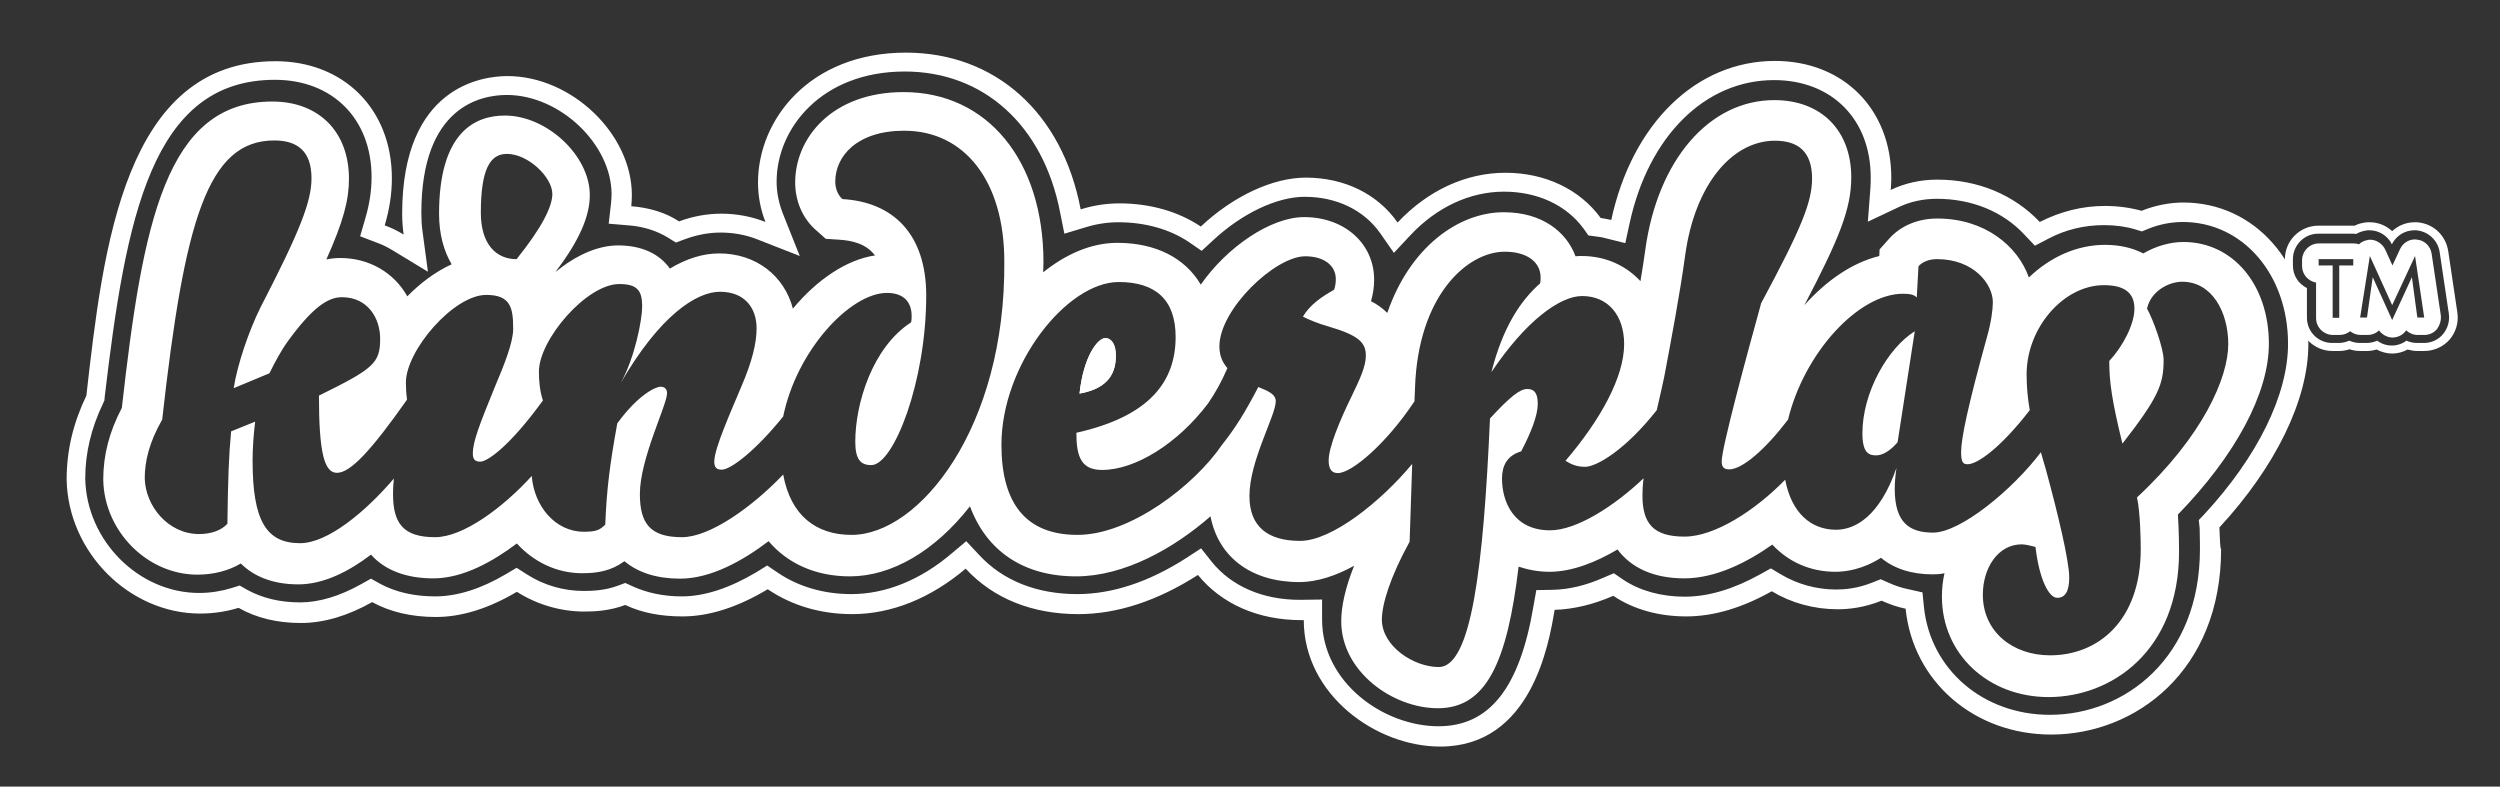 <?xml version="1.0" encoding="utf-8"?>
<!-- Generator: Adobe Illustrator 22.0.1, SVG Export Plug-In . SVG Version: 6.00 Build 0)  -->
<svg version="1.1" id="Layer_1" xmlns="http://www.w3.org/2000/svg" xmlns:xlink="http://www.w3.org/1999/xlink" x="0px" y="0px"
	 viewBox="0 0 874 275" style="enable-background:new 0 0 874 275;" xml:space="preserve">
<rect x="0" y="0" width="874" height="275" fill="#333333" stroke="none"/>
<style type="text/css">
	.st0{fill:#FFFFFF;}
</style>
<g>
	<g>
		<path class="st0" d="M775.9,184.4c19.7-21.3,31.1-44.7,31.1-64.1c0-28.2-18.7-49.5-43.7-49.5c-4.8,0-9.9,1-14.6,2.9l0,0
			c-3.9-1.1-8.3-1.7-12.8-1.7c-7.9,0-15.5,1.9-22.8,5.6l0,0c-9-9.5-21.6-14.8-35.8-14.8c-5.8,0-11.3,1.2-16.3,3.6
			c0.1-1.4,0.2-2.8,0.2-4.2c0-24.1-16.8-40.9-40.7-40.9c-27.4,0-49.9,21.8-57.2,55.6c-1.2-0.3-2.5-0.5-3.7-0.7l0,0
			c-7.3-10-19.4-15.8-33.3-15.8c-13.7,0-27.1,6.1-37.7,17.4c-7-10-18.6-15.7-32.1-15.7c-11.5,0-25.3,6.4-36.7,17.1l0,0
			c-7.9-5.3-17.8-8.1-28.5-8.1c-4.4,0-9.1,0.7-13.5,2.1c-6.4-33.8-29.9-54.8-61.1-54.8c-33.6,0-51.7,23.4-51.7,45.4
			c0,4.8,0.9,9.5,2.6,13.8c-4.8-1.9-10.1-2.9-15.4-2.9c-4.9,0-10,0.9-14.8,2.7l0,0c-4.7-3.1-10.4-4.8-16.7-5.3l0,0
			c0.1-1.3,0.2-2.7,0.2-3.9c0-21.4-21.1-41.6-43.5-41.6c-8.7,0-36.8,3.5-36.8,48.1c0,2.6,0.2,5,0.5,7.3l0,0l0,0
			c-2.1-1.3-4.3-2.4-6.6-3.2l0,0c1.7-5.8,2.5-11.1,2.5-16.5c0-24.1-16.8-40.9-40.7-40.9c-52.8,0-60.2,64.8-66.1,116.9
			c-4.6,9.6-6.9,19.1-6.9,29.4c0.5,25.4,21.9,46.8,46.7,46.8c4.6,0,9.2-0.7,13.4-2c6.3,3.6,13.7,5.3,21.8,5.3c8,0,16.4-2.5,24.9-7.3
			c6.4,3.5,13.9,5.2,22.3,5.2c9,0,18.5-3,28.3-8.8l0,0c7.1,4.5,15.3,6.9,23.7,6.9c3.7,0,8.9-0.3,14.2-2.3l0,0c5.9,2.8,12.6,4,20,4
			c9.3,0,19.3-3.2,29.8-9.5c8.4,5.7,18.5,8.7,29.5,8.7c13.7,0,27.4-5.5,39.7-15.9c9.7,10.5,23.3,15.9,39.4,15.9
			c13.5,0,27.6-4.6,41.8-13.7c8.3,10.2,21.1,15.8,36.2,15.8h0.8c0,26,25.2,44.2,47.7,44.2c31.9,0,38-35.9,40-47.8
			c6.5-0.2,13.4-1.8,20.5-4.9c7,4.7,15.8,7.2,25.5,7.2c9.6,0,19.6-3,29.9-8.8l0,0c6.8,4.1,14.8,6.3,23.1,6.3c3.6,0,9.1-0.5,15.3-3
			c2.7,1.2,5.4,2.2,8.4,2.8c2.6,25.5,24,44,50.9,44c29.5,0,59.4-22.3,59.4-64.8C776.1,191.5,776.1,188.3,775.9,184.4L775.9,184.4z
			 M769,184.6c0.1,3.8,0.1,6.9,0.1,7.4c0,38-26.3,57.9-52.5,57.9c-23.3,0-41.8-15.9-44-37.8l-0.5-5l-4.9-1.1c-2.5-0.5-4.8-1.3-7-2.3
			l-2.7-1.2l-2.8,1.1c-5.1,2.1-9.8,2.5-12.7,2.5c-7,0-13.7-1.9-19.4-5.3l-3.5-2.1l-3.6,2c-9.3,5.2-18.2,7.9-26.5,7.9
			c-8.3,0-15.8-2.1-21.6-6l-3.2-2.2l-3.5,1.5c-6.3,2.8-12.3,4.2-17.9,4.3l-5.7,0.1l-1,5.6c-4.8,28.6-15.4,42-33.2,42
			c-19.2,0-40.7-15.3-40.7-37.3v-7l-7.8,0.1c-12.9,0-23.8-4.7-30.7-13.2l-3.8-4.8l-5.2,3.4c-13.1,8.4-25.9,12.6-38.1,12.6
			c-14.1,0-26-4.7-34.3-13.7l-4.5-4.8l-5,4.2c-11,9.4-23.2,14.3-35.2,14.3c-9.6,0-18.5-2.6-25.7-7.5l-3.7-2.5l-3.7,2.3
			c-9.4,5.6-18.2,8.5-26.1,8.5c-6.4,0-12.1-1.2-17.2-3.5l-2.6-1.2l-2.7,1c-4.3,1.6-8.7,1.8-11.8,1.8c-7.1,0-14-2-19.9-5.8l-3.6-2.3
			l-3.7,2.2c-8.8,5.2-17.1,7.8-24.8,7.8c-7.3,0-13.7-1.5-19-4.3l-3.4-1.9l-3.4,1.9c-7.5,4.2-14.7,6.4-21.4,6.4
			c-7,0-13.2-1.5-18.5-4.4l-2.6-1.5l-2.9,0.9c-3.6,1.1-7.4,1.7-11.3,1.7c-21.1,0-39.4-18.3-39.8-40c0-9,2.1-17.6,6.2-26.2l0.5-1.1
			l0.1-1.2C44,76,53,27.9,96.1,27.9c20.2,0,33.8,13.7,33.8,34c0,4.7-0.7,9.4-2.2,14.5l-1.8,6.2l6,2.3c2,0.7,3.7,1.6,5.5,2.7
			l12.2,7.4l-1.9-14.2c-0.3-2.1-0.4-4.2-0.4-6.4c0-37.3,20.9-41.2,29.9-41.2c18.5,0,36.6,17.2,36.6,34.7c0,1.1-0.1,2.2-0.2,3.3
			l-0.8,7l7.1,0.6c5.1,0.4,9.7,1.9,13.5,4.2l2.9,1.8l3.2-1.2c4.1-1.5,8.3-2.3,12.4-2.3c4.5,0,8.9,0.8,12.9,2.4l14.8,5.8l-5.9-14.8
			c-1.4-3.6-2.2-7.3-2.2-11.2c0-18.6,15.7-38.5,44.8-38.5c27.6,0,48.4,18.8,54.3,49.2l1.5,7.5l7.3-2.2c3.8-1.2,7.8-1.8,11.5-1.8
			c9.4,0,18,2.4,24.7,6.9l4.5,3.1l4-3.7c10.1-9.4,22.3-15.2,32-15.2c11.1,0,20.7,4.6,26.4,12.7l4.8,6.9l5.8-6.2
			c9.2-9.8,20.8-15.2,32.7-15.2c11.7,0,21.8,4.7,27.8,12.9l1.7,2.4l2.9,0.4c1.1,0.1,2.1,0.3,3.2,0.6l6.8,1.7l1.5-6.9
			c6.6-30.5,26.4-50.1,50.5-50.1c20.2,0,33.8,13.7,33.8,34c0,1.3,0,2.5-0.1,3.7l-0.9,11.8l10.8-5.1c4-1.9,8.5-2.9,13.3-2.9
			c12.2,0,23.1,4.4,30.7,12.6l3.6,3.8l4.6-2.4c6.2-3.3,12.8-4.8,19.6-4.8c3.9,0,7.6,0.5,10.9,1.5l2.3,0.7l2.2-0.9
			c3.9-1.6,8.2-2.4,12.1-2.4c21,0,36.8,18.4,36.8,42.6c0,17.8-10.7,39.5-29.2,59.5l-2,2.1L769,184.6z"/>
		<path class="st0" d="M390.1,124.3c0-3.9-1.5-6.1-3.7-6.1c-2.6,0-7.6,6.3-9,19.4C388,135.7,390.1,129.9,390.1,124.3z"/>
		<g>
			<path class="st0" d="M793.2,120.2c0-20.6-12.5-35.6-29.9-35.6c-4.5,0-9.6,1.4-14,4c-3.5-1.8-7.9-3-13.4-3
				c-10,0-19.3,4.4-26.6,11.4c-3.9-11-15.4-20.6-32-20.6c-6.8,0-12.8,2.5-16.9,7.1l-3.3,3.7l-0.1,2.3c-9.7,2.4-18.7,8.8-26.2,17.2
				C643,83.4,647.2,73,647.2,62c0-16.5-10.6-27-26.9-27c-22.8,0-40.8,21-45.1,52.3c-0.5,3.4-1,7.1-1.7,11
				c-5.1-5.5-12.2-8.8-20.6-8.8c-0.7,0-1.4,0-2.1,0.1c-3.1-8.4-11.5-15.4-25.1-15.4c-15.8,0-32.8,12.2-40.7,35.2
				c-1.7-1.7-3.7-3.1-5.7-4.1c0.7-2.4,1.1-4.9,1.1-7.5c0-12.6-10.3-21.9-24.5-21.9c-11.6,0-26.9,10.4-36.1,23.6
				c-5.5-9.3-15.7-14.6-29.2-14.6c-8.9,0-17.8,3.8-25.9,10.3c0-1.2,0.1-2.3,0.1-3.5c0-35.6-19.6-59.5-48.9-59.5
				c-24.9,0-37.9,15.9-37.9,31.6c0,6.5,2.6,12.5,7.1,16.5l3.6,3.2l4.7,0.3c4.4,0.3,9.3,1.3,12.5,5.5c-10,1.5-20.3,8.5-28.7,18.6
				c-3-11.5-12.9-19.3-25.8-19.3c-5.6,0-11.4,1.8-17.2,5.3c-3.7-5.2-9.9-8.1-18.1-8.1c-7.4,0-15.1,3.7-21.9,9.3
				c8.3-11,12-19.4,12-26.9c0-13.8-15-27.8-29.7-27.8c-10.5,0-23,5.9-23,34.3c0,7.3,1.7,13.1,4.4,17.7c-5.5,2.5-10.9,6.5-15.5,11.2
				c-4.6-8.2-13.2-13.4-23.5-13.4c-1.7,0-3.3,0.2-4.8,0.5c5.9-13.2,7.9-20.7,7.9-28.2c0-16.5-10.6-27-26.8-27
				c-37.2,0-45.3,42.3-52.6,107.1c-4.4,8.4-6.5,16.5-6.5,25.1c0.3,18,15.4,33.2,32.9,33.2c5.7,0,11-1.4,15.2-3.9
				c4.4,4.4,11,7.3,20.1,7.3c8.9,0,17.8-4.6,25.4-10.4c4.8,5.4,12.2,8.3,21.8,8.3c10.4,0,20.8-5.9,29.2-12.2
				c5.8,6.4,13.9,10.4,22.8,10.4c5.4,0,10.2-0.8,14.8-4.2c4.8,4,11.3,6.1,19.5,6.1c10.8,0,22.1-6.4,30.9-13.1
				c6.7,7.9,16.6,12.3,28.4,12.3c14.7,0,29.8-8.9,42-24.5c5.8,15.6,18.7,24.5,37.1,24.5c16.9,0,34.2-9.8,47-21
				c2.7,14.2,14.2,23,31,23c6.4,0,13-2.3,19.2-5.7c-3,7.5-4.5,14.1-4.5,19.4c0,17.5,17.9,30.4,33.8,30.4c16.7,0,24.2-15.6,28.2-49.5
				c3.3,1.1,6.9,1.8,10.8,1.8c8.1,0,16.5-3.5,23.8-7.8c4.8,6.5,12.8,10.1,23.3,10.1c11.2,0,22.3-5.8,30.8-11.8
				c5.6,6,13.2,9.5,22.1,9.5c3.5,0,9.5-0.8,15.9-4.9c4.5,3.8,10.7,5.8,18.1,5.8c1.4,0,2.8-0.1,4.1-0.4c-0.6,2.6-0.9,5.3-0.9,8.2
				c0,20,16.1,35.1,37.3,35.1c21.9,0,45.6-16,45.6-50.9c0-0.4,0-6.6-0.4-12.9C781.5,159.2,793.2,137.5,793.2,120.2z M177.2,53.8
				c7.5,0,15.9,8.2,15.9,14c0,4.4-3.6,11.7-12.5,22.8c-7.3,0-12.5-5.4-12.5-16.2C168.1,59.2,171.3,53.8,177.2,53.8z M297.7,187
				c-12.4,0-21.3-6.8-23.9-21.1c-10.7,11.2-25.5,21.9-35.4,21.9c-11.1,0-14.7-4.8-14.7-15.1c0-12.3,9.5-31.2,9.5-35.2
				c0-1.5-0.8-2.3-2.3-2.3c-1.7,0-7.8,2.8-15.1,12.8c-2.6,14.4-3.7,22.8-4.2,35.4c-1.9,1.9-3.2,2.5-7.5,2.5c-10,0-17.4-9-18.2-19.5
				c-10.1,11.1-24,21.4-33.8,21.4c-11.1,0-14.7-4.8-14.7-15.1c0-1.9,0.1-3.7,0.3-5.4c-9.8,11.5-23.1,22.6-32.8,22.6
				c-11.9,0-16.6-8-16.6-28.9c0-4.6,0.4-9.5,0.9-13.6l-8.4,3.4c-0.8,8.4-1.1,16.4-1.3,32.3c-2.1,2.3-5.6,3.6-9.9,3.6
				c-10.9,0-18.8-9.9-19-19.5c0-5.8,1.5-12.5,6.1-20.5c7.8-69.8,15.9-97.6,39.2-97.6c8,0,13,3.7,13,13.2c0,8.2-4.1,18.6-17.8,45.1
				c-4.1,8.2-8.2,20.3-9.4,28.3l12.5-5.2c1.9-3.9,4.1-8,6.5-11.3c8.4-11.5,13.8-15.3,18.8-15.3c9.2,0,13.4,7.5,13.4,14.5
				c0,8.6-2.3,10.5-21.4,19.9c0,20.1,1.9,27,6.3,27c4.7,0,11.9-7.7,24.5-25.6c-0.3-2.1-0.4-4-0.4-6c0-11.1,16.6-30.6,28.1-30.6
				c8.6,0,9.4,4.6,9.4,11.9c0,4.8-3.2,12.7-6.5,20.5c-5.2,12.8-7.6,18.8-7.6,23.1c0,2.1,0.9,2.8,2.6,2.8c2.5,0,10.3-5.4,21.9-21.4
				c-1.1-3.3-1.4-6.8-1.4-10.1c0-11.1,16.6-30.6,28.1-30.6c6.3,0,8,2.3,8,7.8c0,4.6-2.5,17.8-7.5,26.8
				c13.6-23.5,26.4-31.9,34.7-31.9c8.6,0,12.8,5.6,12.8,12.8c0,5-1.5,11.5-5.4,20.5c-3.4,8.2-9.4,21.4-9.4,26.1
				c0,2.1,0.9,2.8,2.6,2.8c3.2,0,11.9-6.7,21.5-18.6c4.7-23.1,23.4-43.2,36.3-43.2c5.8,0,8.6,3.2,8.6,8c0,0.8,0,1.5-0.2,2.3
				c-13.6,8.8-19.5,28.5-19.5,41.7c0,6.3,1.9,8.2,5.6,8.2c7.8,0,19.2-29.1,19.2-59.3c0-21.6-11.7-32.7-29.3-33.7
				c-1.7-1.5-2.5-3.9-2.5-6.1c0-8.8,7.5-17.8,24.1-17.8c21.1,0,35,17.6,35,45.7C351.6,149.5,321.4,187,297.7,187z M748.4,192
				c0,24.8-14.7,37.1-31.7,37.1c-13,0-23.5-8.2-23.5-21.2c0-9.2,5.2-17.6,13.6-17.6c1.3,0,3.6,0.6,4.8,0.9
				c1.3,11.1,4.6,17.8,7.6,17.8c2.8,0,4.2-2.3,4.2-7.1c0-5.9-4.1-22.9-8.2-37.9c-0.7-2.3-1.2-4.2-1.7-5.9
				c-9.9,13.1-28.1,28.1-37.7,28.1c-8.2,0-13.4-3.4-13.4-15.3c0-2.1,0.2-4.4,0.6-7.3c-5.9,17-14.5,21.6-21.1,21.6
				c-8.8,0-15.6-5.9-17.8-17.5c-10.4,10.7-24.6,19.9-35.2,19.9c-10.9,0-14.7-4.6-14.7-14.4c0-1.9,0.1-3.8,0.4-6
				c-10.2,9.7-23.4,18.2-32.7,18.2c-12.8,0-16.8-10.1-16.8-18.1c0-4.4,1.7-8,6.7-9.5c3.4-6.5,5.8-12.5,5.8-16.6
				c0-3.9-1.3-5.2-3.7-5.2c-2.5,0-5.9,2.6-13,10.3c-2.3,52-6.5,86.9-17.9,86.9c-8.8,0-19.9-7.3-19.9-16.6c0-5.2,2.8-14.7,9.7-27.2
				l0.9-27.2c-10.8,13-28,26.9-39.2,26.9c-11.3,0-17.7-5-17.7-15.7c0-12.3,9.2-28.1,9.2-33.1c0-2.3-2.1-3.4-6.1-5
				c-4.5,8.7-8.2,14.6-12.6,20.1c-9.7,14.3-32.2,31.6-50.6,31.6c-18.3,0-26.6-11.3-26.6-31.5c0-28.1,22.9-56.9,41-56.9
				c12.8,0,19.9,6.1,19.9,19.2c0,15.7-9.2,27.8-34.7,33.5c0,8.4,1.7,13,9,13c11.6,0,26.4-9.2,37-23.2c2.6-3.8,4.7-7.5,6.8-12.4
				c-1.5-1.7-2.8-4.1-2.8-7.6c0-13,19.5-31.5,30-31.5c6.3,0,10.7,3,10.7,8c0,1.3-0.2,2.6-0.6,3.7c-4.4,2.5-8.4,5.2-10.9,9.4
				c2.1,1.1,5.6,2.5,8.8,3.4c11,3.2,13.2,5.8,13.2,10.3c0,3.7-2.1,8.2-5,14.2c-4.2,8.6-8,17.8-8,22.4c0,2.6,0.8,4.4,3.2,4.4
				c5,0,17.2-10.6,26.8-25.1l0.2-4.9c1.1-31.9,18.1-47.4,31.4-47.4c7.7,0,12.5,3.6,12.5,9c0,0.6,0,1.3-0.2,2.1
				c-6.9,6.1-13,15.3-17,31c11.9-17.8,23.9-26.6,31.7-26.6c9.2,0,14.7,6.9,14.7,16.8c0,11.5-8.2,26.4-20.5,40.8
				c2.1,1.3,3.9,2.1,6.9,2.1c3.8,0,13.8-5.6,25-19.8c1.1-4.8,2.1-9.1,2.6-11.6c2.3-12.1,5.6-29.7,7.3-42.3
				c3.4-25.2,16.6-40.3,31.4-40.3c8,0,13,3.7,13,13.2c0,8.2-3.7,17.4-17.8,43.6c-5,18.1-13.8,50.5-13.8,55.3c0,2.1,0.9,2.8,2.6,2.8
				c4.6,0,12.6-6.9,20.6-17.4c5.6-23.2,24.5-44,40.2-44c2.7,0,3.9,0.4,4.8,1.3l0.6-10.9c1.5-1.7,3.9-2.5,6.5-2.5
				c12.7,0,19.5,8.6,19.5,15.1c0,2.5-0.6,7.1-2.1,12.3c-6.5,23.5-9,35.2-9,40.1c0,3.7,0.8,4.2,2.3,4.2c3.4,0,11.5-5.7,21.7-18.9
				c-0.7-4-1.1-8.2-1.1-12.5c0-16.4,13-31.2,27-31.2c7.1,0,10.7,2.6,10.7,8.2c0,5.6-4.2,13.4-8.8,18.3c0,7.3,0.9,13.8,4.6,28.9
				c12.6-16.2,14.4-20.7,14.4-29.3c0-3.9-3.6-14-5.8-17.9c1.3-6.1,7.6-9.4,12.3-9.4c10.5,0,16.1,10.7,16.1,21.8
				c0,11.7-8.8,32.1-31.9,53.6C748.2,179,748.4,188.2,748.4,192z"/>
			<path class="st0" d="M390.1,124.3c0-3.9-1.5-6.1-3.7-6.1c-2.6,0-7.6,6.3-9,19.4C388,135.7,390.1,129.9,390.1,124.3z"/>
			<path class="st0" d="M651.1,151.5c0,6.9,2.3,7.7,4.8,7.7s5.2-1.9,7.5-4.6l6-38.8C660,121.7,651.1,137.1,651.1,151.5z"/>
		</g>
		<path class="st0" d="M859.1,109.3l-3.2-21.5c-0.8-5.2-4.7-9.2-10-10c-0.6-0.1-1.2-0.1-1.7-0.1c-3,0-5.7,1.1-7.9,3.1
			c-2.2-2-4.9-3.1-7.9-3.1c-0.5,0-1.1,0-1.6,0.1c-1.3,0.2-2.5,0.5-3.6,1.1c-0.2,0-0.4,0-0.6,0h-12.1c-6.5,0-11.7,5.3-11.7,11.7v2.1
			c0,3.8,1.9,7.4,4.9,9.6v8.7c0,6.5,5.3,11.7,11.7,11.7h2.3c1.3,0,2.5-0.2,3.7-0.6c1.2,0.4,2.4,0.6,3.7,0.6h2.4
			c1.2,0,2.3-0.2,3.4-0.5c1.7,0.9,3.6,1.4,5.4,1.4l0,0c1.9,0,3.7-0.5,5.4-1.4c1.1,0.3,2.3,0.5,3.4,0.5h2.4c3.5,0,6.7-1.5,8.9-4
			C858.6,116.1,859.6,112.7,859.1,109.3z M854.1,116.8c-1.7,2-4.1,3.1-6.7,3.1H845c-1.3,0-2.6-0.3-3.7-0.8c-1.5,1.1-3.3,1.7-5.1,1.7
			l0,0c-1.9,0-3.7-0.6-5.1-1.7c-1.2,0.5-2.4,0.8-3.7,0.8h-2.4c-1.3,0-2.5-0.3-3.7-0.8c-1.2,0.5-2.4,0.8-3.7,0.8h-2.3
			c-4.8,0-8.8-3.9-8.8-8.8v-10.4c-3-1.5-4.9-4.4-4.9-7.9v-2.2c0-4.8,3.9-8.9,8.8-8.9h12.1c0.4,0,0.8,0,1.2,0.1c1-0.6,2.2-1,3.4-1.2
			c0.4-0.1,0.8-0.1,1.2-0.1c3.4,0,6.4,1.9,7.9,4.9c1.5-3,4.5-4.9,7.9-4.9c0.4,0,0.9,0,1.3,0.1c3.8,0.6,6.9,3.6,7.5,7.5l3.2,21.5
			C856.5,112.3,855.7,114.8,854.1,116.8z"/>
		<path class="st0" d="M853.3,110.2l-3.2-21.5c-0.4-2.6-2.4-4.6-4.9-4.9c-0.3,0-0.6-0.1-0.9-0.1c-2.3,0-4.3,1.3-5.3,3.5l-2.6,5.6
			l-2.5-5.5c-1-2.1-3.1-3.5-5.3-3.5c-0.3,0-0.5,0-0.8,0.1c-1.2,0.2-2.3,0.7-3.1,1.5c-0.6-0.2-1.2-0.3-1.9-0.3h-12.1
			c-3.3,0-5.9,2.7-5.9,5.9V93c0,3,2.2,5.3,4.9,5.8v12.4c0,3.3,2.7,5.9,5.9,5.9h2.3c1.4,0,2.7-0.5,3.7-1.3c1,0.8,2.3,1.3,3.7,1.3h2.4
			c1.6,0,3-0.6,4-1.6c1.1,1.5,2.9,2.5,4.7,2.5l0,0c1.9,0,3.7-0.9,4.8-2.5c1.1,1,2.5,1.6,4,1.6h2.4c1.7,0,3.4-0.8,4.4-2.1
			C853,113.6,853.5,111.9,853.3,110.2z M822.7,92.8h-4.9v18.3h-2.3V92.8h-4.9v-2.2h12.1V92.8z M845.1,111l-1.9-14.1l-6.9,15l-6.8-15
			l-2,14.1h-2.4l3.4-21.5l7.8,17.2l8-17.2l3.2,21.5C847.5,111,845.1,111,845.1,111z"/>
	</g>
</g>
</svg>
